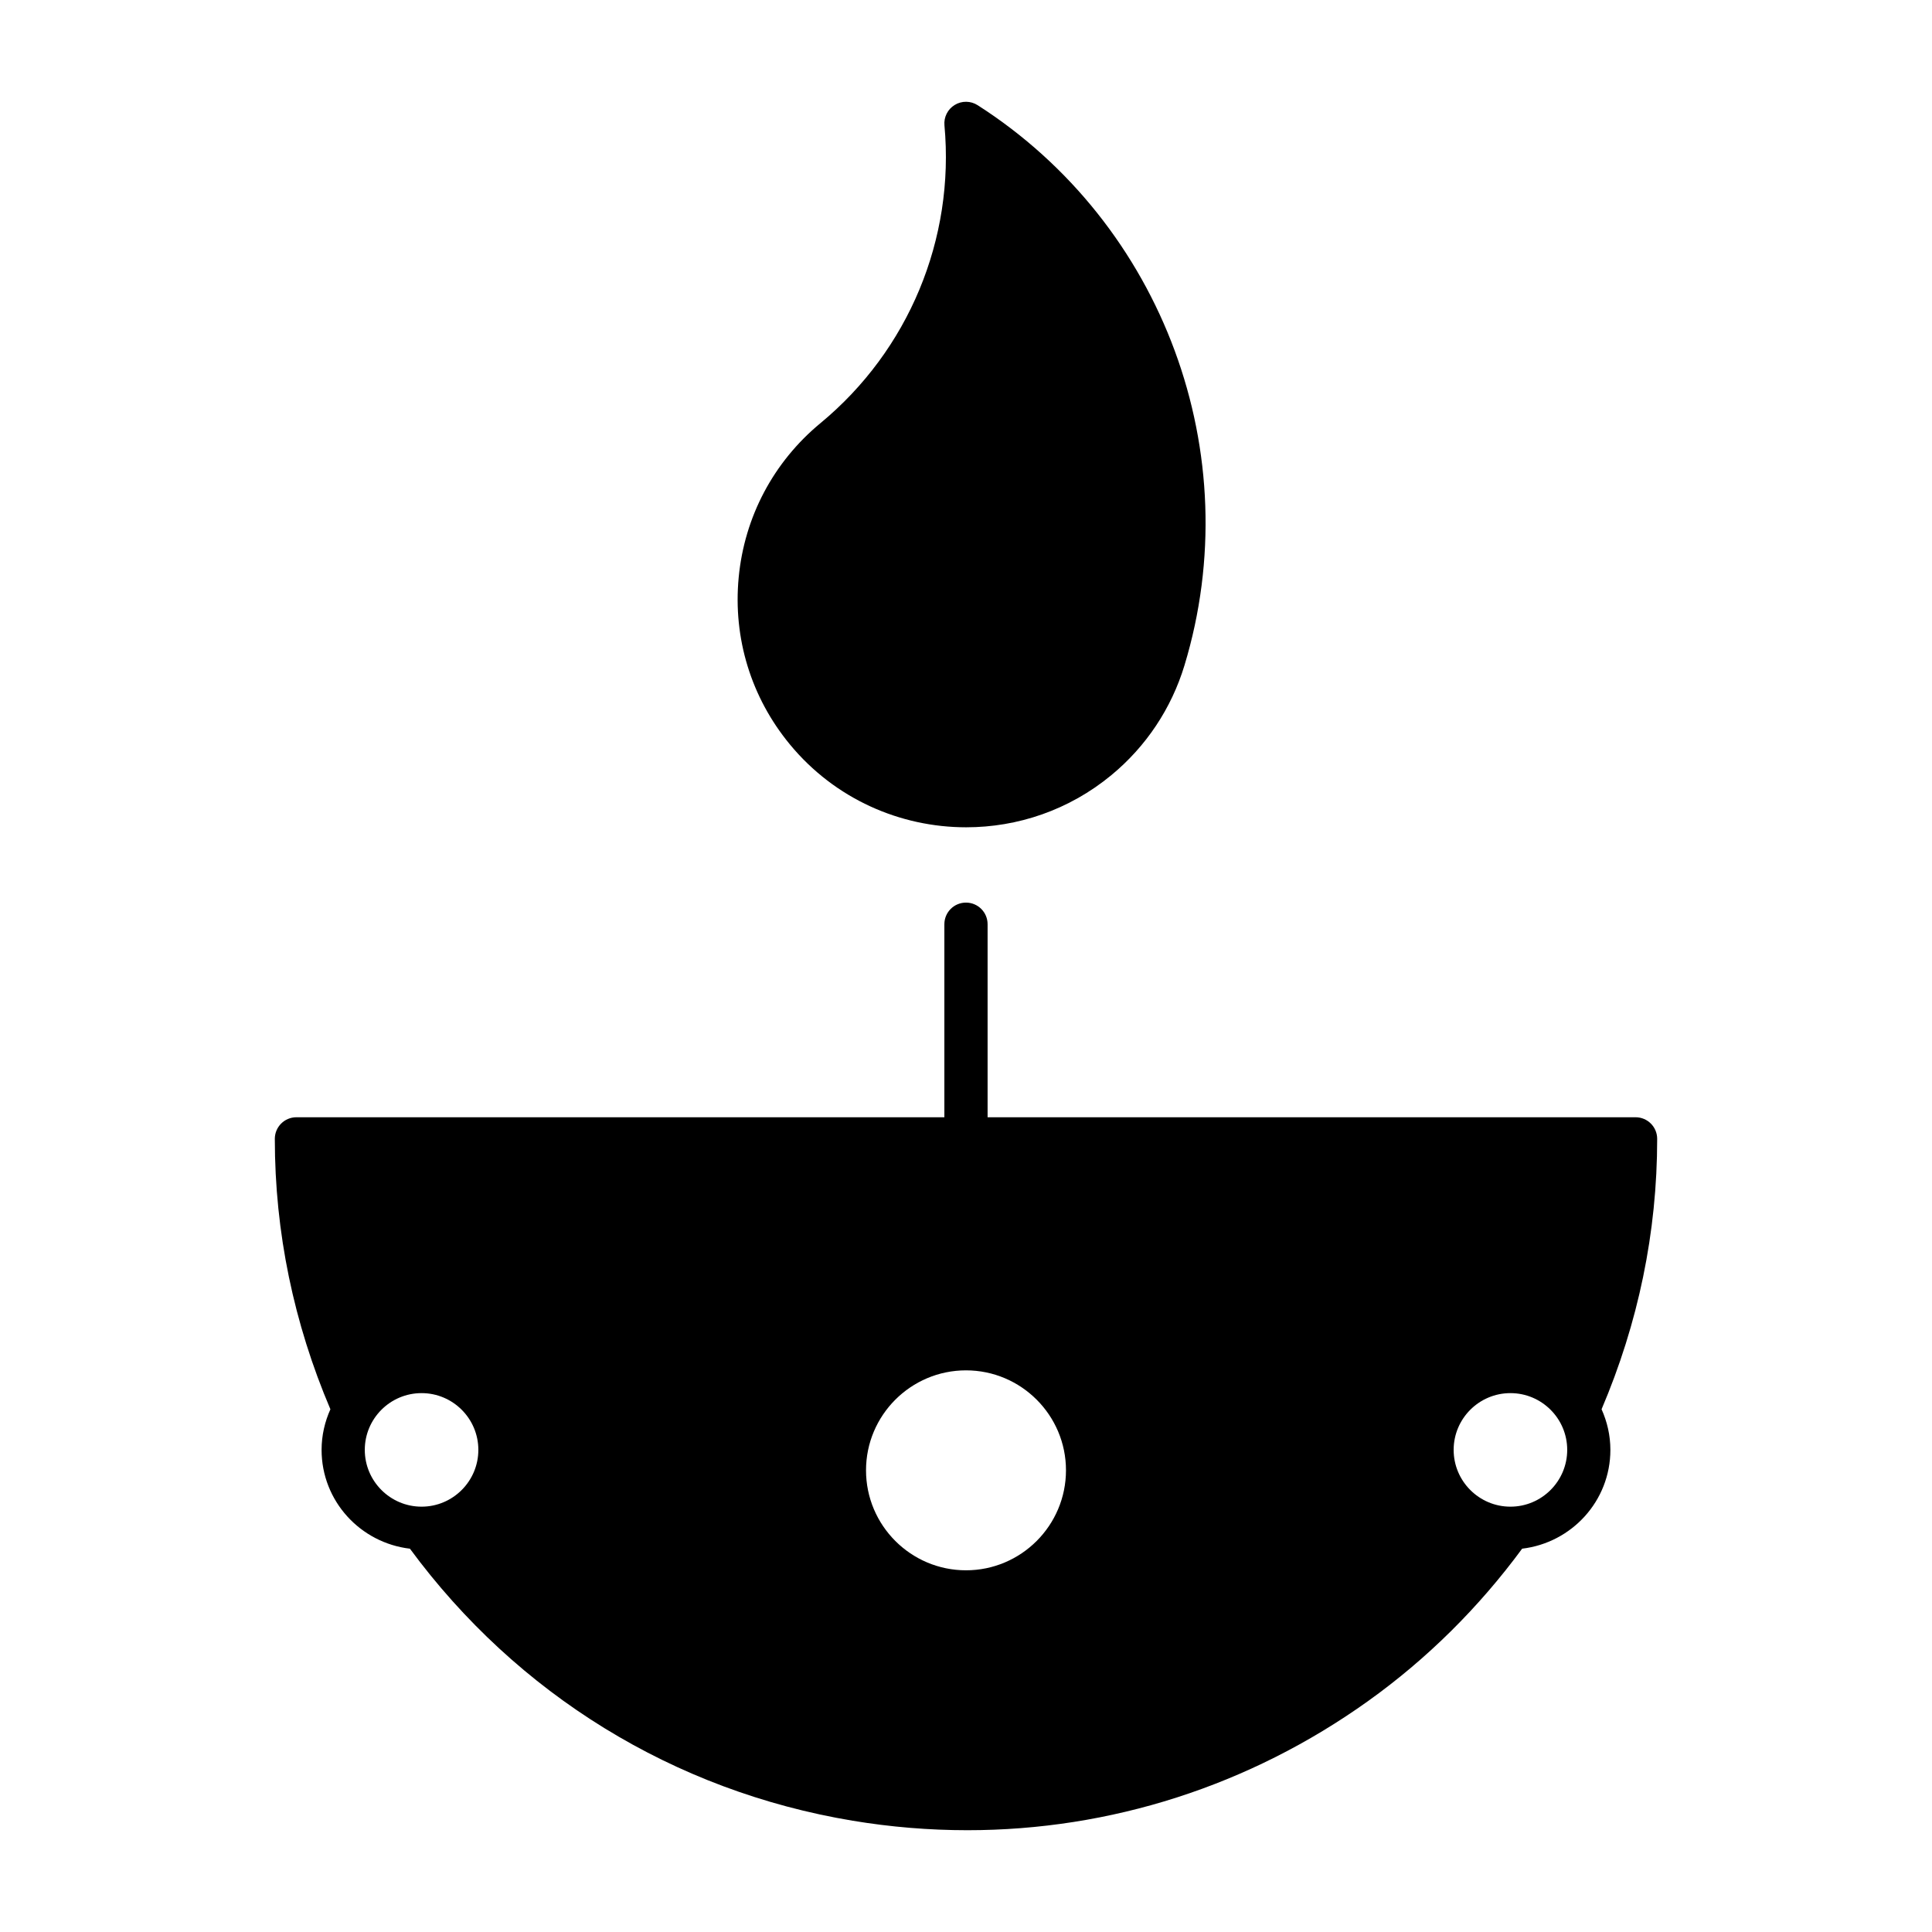 <?xml version="1.0" encoding="UTF-8"?>
<!-- Uploaded to: ICON Repo, www.svgrepo.com, Generator: ICON Repo Mixer Tools -->
<svg fill="#000000" width="800px" height="800px" version="1.1" viewBox="144 144 512 512" xmlns="http://www.w3.org/2000/svg">
 <g>
  <path d="m361.45 256.12c-12.457 10.297-20.16 24.824-21.691 40.914s3.293 31.812 13.59 44.27c11.949 14.469 29.262 21.938 46.699 21.938 13.574 0 27.234-4.527 38.488-13.832 9.203-7.606 15.902-17.668 19.363-29.086 16.953-55.922-5.59-116.97-54.82-148.45-1.832-1.176-4.199-1.207-6.062-0.066-1.867 1.129-2.926 3.231-2.727 5.41 2.766 30.125-9.52 59.625-32.84 78.902z"/>
  <path d="m583.17 445.81c0-3.164-2.562-5.727-5.727-5.727h-171.72v-51.156c0-3.164-2.562-5.727-5.727-5.727-3.164 0-5.727 2.562-5.727 5.727v51.156h-171.71c-3.164 0-5.727 2.562-5.727 5.727 0 24.797 5.031 48.875 14.73 71.66-1.477 3.297-2.336 6.922-2.336 10.762 0 13.559 10.27 24.641 23.41 26.188 28.426 38.59 69.93 64.207 117.32 72.09 10.164 1.688 20.336 2.516 30.43 2.516 37.867 0 74.711-11.742 106.13-34.195 15.723-11.238 29.418-24.863 40.871-40.414 13.129-1.562 23.383-12.637 23.383-26.188 0-3.84-0.859-7.465-2.336-10.762 9.707-22.781 14.738-46.859 14.738-71.656zm-327.45 97.473c-8.297 0-15.047-6.754-15.047-15.051s6.75-15.039 15.047-15.039 15.047 6.742 15.047 15.039-6.75 15.051-15.047 15.051zm144.28 16.863c-14.609 0-26.496-11.887-26.496-26.5 0-14.602 11.887-26.488 26.496-26.488s26.496 11.887 26.496 26.488c-0.004 14.613-11.887 26.5-26.496 26.5zm144.28-16.863c-8.297 0-15.047-6.754-15.047-15.051s6.75-15.039 15.047-15.039 15.047 6.742 15.047 15.039-6.75 15.051-15.047 15.051z"/>
 </g>
</svg>